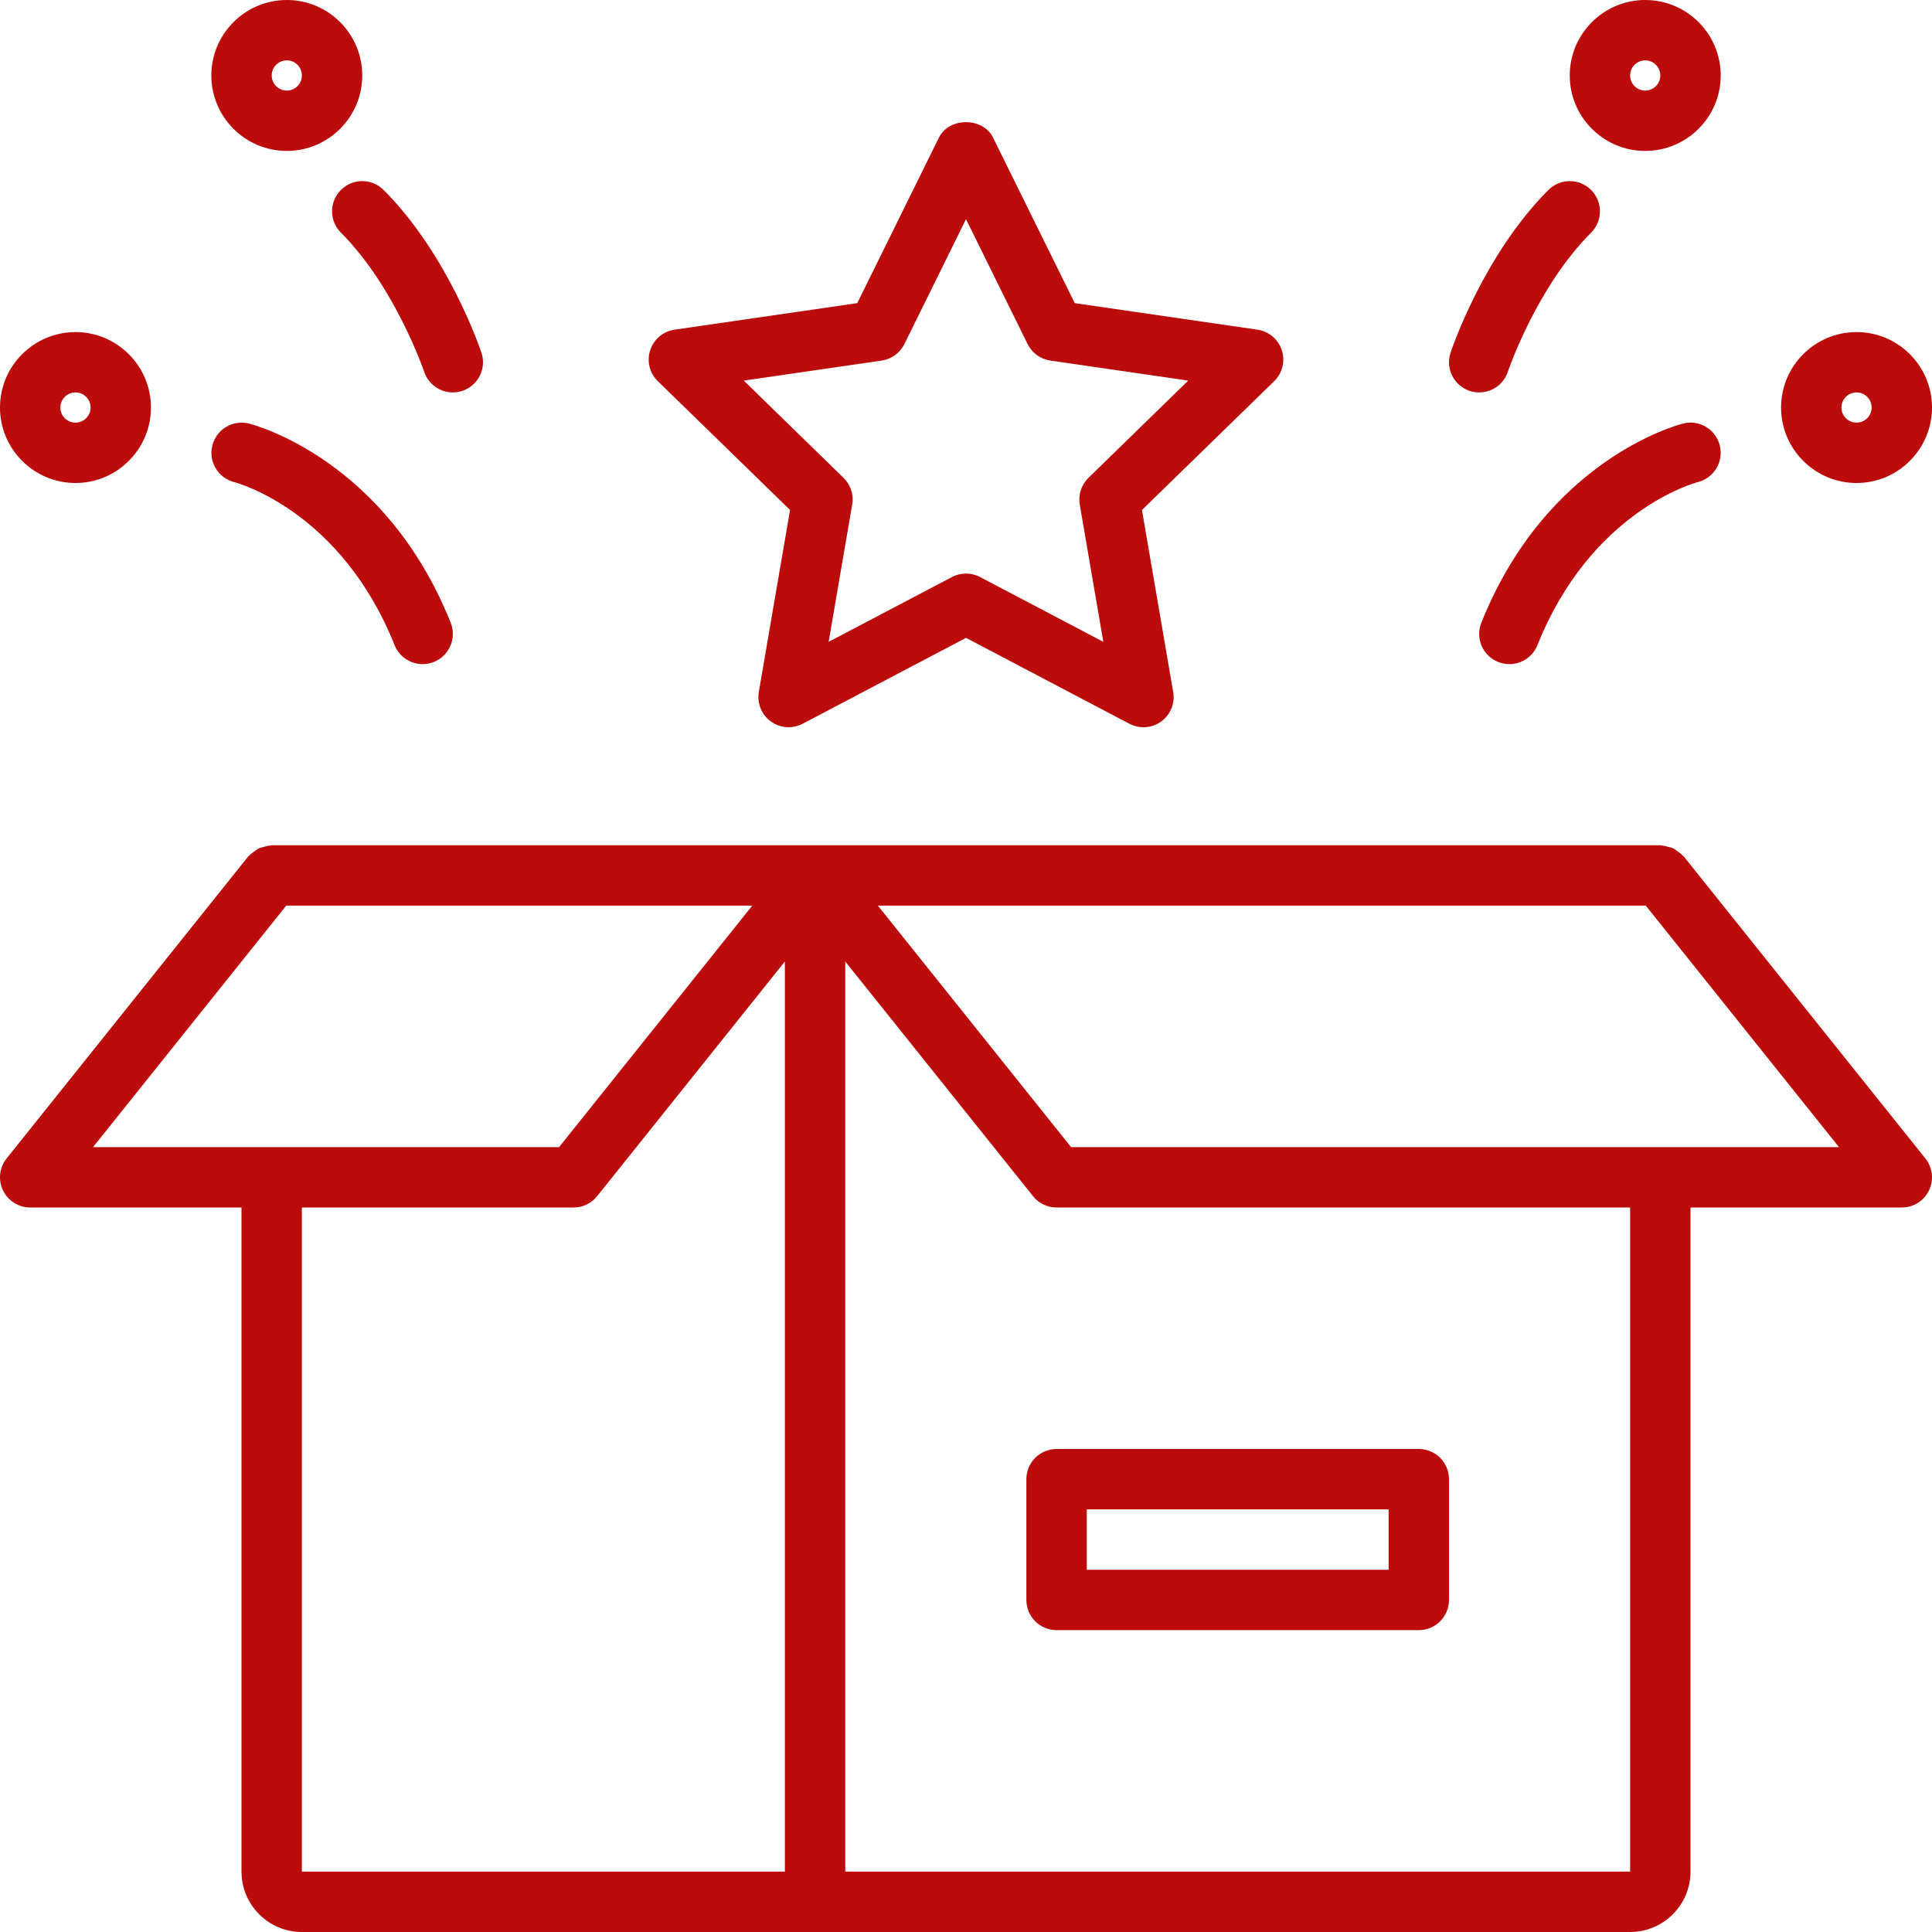 <svg xmlns="http://www.w3.org/2000/svg" width="52" height="52" viewBox="0 0 52 52" fill="none"><path d="M27.625 39.812V43.062C27.625 43.511 27.988 43.875 28.438 43.875H38.188C38.637 43.875 39 43.511 39 43.062V39.812C39 39.364 38.637 39 38.188 39H28.438C27.988 39 27.625 39.364 27.625 39.812ZM29.25 40.625H37.375V42.25H29.25V40.625Z" fill="#BB0B0B"></path><path d="M45.322 23.055C45.312 23.043 45.299 23.038 45.288 23.026C45.25 22.983 45.203 22.951 45.157 22.917C45.117 22.888 45.081 22.857 45.038 22.836C44.992 22.814 44.944 22.804 44.894 22.791C44.84 22.776 44.788 22.761 44.731 22.758C44.716 22.758 44.703 22.75 44.688 22.75H7.313C7.297 22.75 7.284 22.758 7.268 22.759C7.213 22.762 7.162 22.777 7.108 22.791C7.058 22.805 7.008 22.815 6.962 22.837C6.92 22.857 6.884 22.888 6.844 22.916C6.797 22.95 6.751 22.982 6.712 23.026C6.701 23.038 6.687 23.043 6.678 23.055L0.178 31.18C-0.017 31.423 -0.055 31.757 0.08 32.039C0.217 32.321 0.5 32.5 0.813 32.5H6.5V50.375C6.5 51.271 7.229 52 8.125 52H43.875C44.771 52 45.5 51.271 45.5 50.375V32.5H51.188C51.5 32.5 51.784 32.321 51.92 32.039C52.054 31.758 52.017 31.423 51.822 31.18L45.322 23.055ZM7.704 24.375H20.247L15.047 30.875H2.504L7.704 24.375ZM8.125 32.5H15.438C15.685 32.5 15.918 32.388 16.072 32.195L21.125 25.879V50.375H8.125V32.5ZM43.875 50.375H22.75V25.879L27.803 32.194C27.957 32.388 28.191 32.5 28.438 32.5H43.875V50.375ZM28.828 30.875L23.628 24.375H44.296L49.496 30.875H28.828Z" fill="#BB0B0B"></path><path d="M21.264 13.726L20.424 18.623C20.372 18.928 20.497 19.236 20.747 19.418C20.998 19.6 21.329 19.623 21.603 19.48L26 17.168L30.397 19.48C30.516 19.543 30.647 19.574 30.776 19.574C30.944 19.574 31.112 19.522 31.254 19.419C31.504 19.237 31.629 18.929 31.576 18.624L30.736 13.727L34.295 10.259C34.516 10.043 34.596 9.721 34.501 9.427C34.405 9.133 34.15 8.918 33.844 8.873L28.927 8.159L26.728 3.704C26.455 3.149 25.544 3.149 25.271 3.704L23.073 8.159L18.156 8.873C17.849 8.918 17.596 9.133 17.499 9.427C17.404 9.721 17.483 10.043 17.705 10.259L21.264 13.726ZM23.729 9.705C23.994 9.667 24.223 9.501 24.341 9.261L26 5.899L27.659 9.261C27.777 9.501 28.006 9.667 28.271 9.705L31.981 10.244L29.296 12.861C29.105 13.048 29.017 13.317 29.062 13.58L29.696 17.275L26.378 15.531C26.259 15.468 26.13 15.438 26 15.438C25.87 15.438 25.741 15.468 25.622 15.531L22.303 17.275L22.937 13.58C22.983 13.317 22.895 13.048 22.704 12.861L20.019 10.244L23.729 9.705Z" fill="#BB0B0B"></path><path d="M6.697 11.399C6.265 11.293 5.827 11.553 5.716 11.987C5.604 12.42 5.867 12.862 6.299 12.975C6.416 13.006 9.183 13.769 10.621 17.365C10.748 17.682 11.054 17.875 11.375 17.875C11.476 17.875 11.579 17.856 11.677 17.817C12.094 17.649 12.297 17.177 12.13 16.76C10.371 12.363 6.847 11.437 6.697 11.399Z" fill="#BB0B0B"></path><path d="M2.032 13C3.152 13 4.063 12.088 4.063 10.969C4.063 9.849 3.152 8.938 2.032 8.938C0.911 8.938 0 9.849 0 10.969C0 12.088 0.911 13 2.032 13ZM2.032 10.562C2.255 10.562 2.438 10.745 2.438 10.969C2.438 11.193 2.255 11.375 2.032 11.375C1.808 11.375 1.625 11.193 1.625 10.969C1.625 10.745 1.808 10.562 2.032 10.562Z" fill="#BB0B0B"></path><path d="M7.719 4.062C8.84 4.062 9.75 3.151 9.75 2.031C9.75 0.912 8.84 0 7.719 0C6.599 0 5.688 0.912 5.688 2.031C5.688 3.151 6.599 4.062 7.719 4.062ZM7.719 1.625C7.943 1.625 8.125 1.807 8.125 2.031C8.125 2.256 7.943 2.438 7.719 2.438C7.496 2.438 7.313 2.256 7.313 2.031C7.313 1.807 7.496 1.625 7.719 1.625Z" fill="#BB0B0B"></path><path d="M9.176 5.113C8.858 5.431 8.858 5.944 9.176 6.262C10.64 7.726 11.409 9.986 11.418 10.008C11.531 10.347 11.848 10.562 12.188 10.562C12.273 10.562 12.36 10.549 12.445 10.52C12.87 10.378 13.1 9.919 12.958 9.493C12.923 9.387 12.065 6.853 10.325 5.113C10.007 4.795 9.494 4.795 9.176 5.113Z" fill="#BB0B0B"></path><path d="M45.303 11.399C45.154 11.437 41.63 12.364 39.87 16.761C39.704 17.178 39.907 17.651 40.324 17.817C40.422 17.856 40.524 17.875 40.625 17.875C40.947 17.875 41.252 17.682 41.38 17.364C42.818 13.769 45.585 13.005 45.702 12.974C46.134 12.864 46.396 12.424 46.288 11.99C46.179 11.555 45.736 11.288 45.303 11.399Z" fill="#BB0B0B"></path><path d="M49.969 13C51.089 13 52 12.088 52 10.969C52 9.849 51.089 8.938 49.969 8.938C48.848 8.938 47.938 9.849 47.938 10.969C47.938 12.088 48.848 13 49.969 13ZM49.969 10.562C50.192 10.562 50.375 10.745 50.375 10.969C50.375 11.193 50.192 11.375 49.969 11.375C49.745 11.375 49.562 11.193 49.562 10.969C49.562 10.745 49.745 10.562 49.969 10.562Z" fill="#BB0B0B"></path><path d="M44.281 4.062C45.402 4.062 46.313 3.151 46.313 2.031C46.313 0.912 45.402 0 44.281 0C43.161 0 42.25 0.912 42.25 2.031C42.25 3.151 43.161 4.062 44.281 4.062ZM44.281 1.625C44.505 1.625 44.688 1.807 44.688 2.031C44.688 2.256 44.505 2.438 44.281 2.438C44.058 2.438 43.875 2.256 43.875 2.031C43.875 1.807 44.058 1.625 44.281 1.625Z" fill="#BB0B0B"></path><path d="M39.556 10.521C39.641 10.55 39.728 10.562 39.813 10.562C40.153 10.562 40.47 10.347 40.583 10.007C40.591 9.984 41.352 7.734 42.825 6.262C43.142 5.944 43.142 5.431 42.825 5.113C42.507 4.795 41.993 4.795 41.676 5.113C39.934 6.853 39.077 9.386 39.042 9.493C38.9 9.919 39.13 10.379 39.556 10.521Z" fill="#BB0B0B"></path></svg>